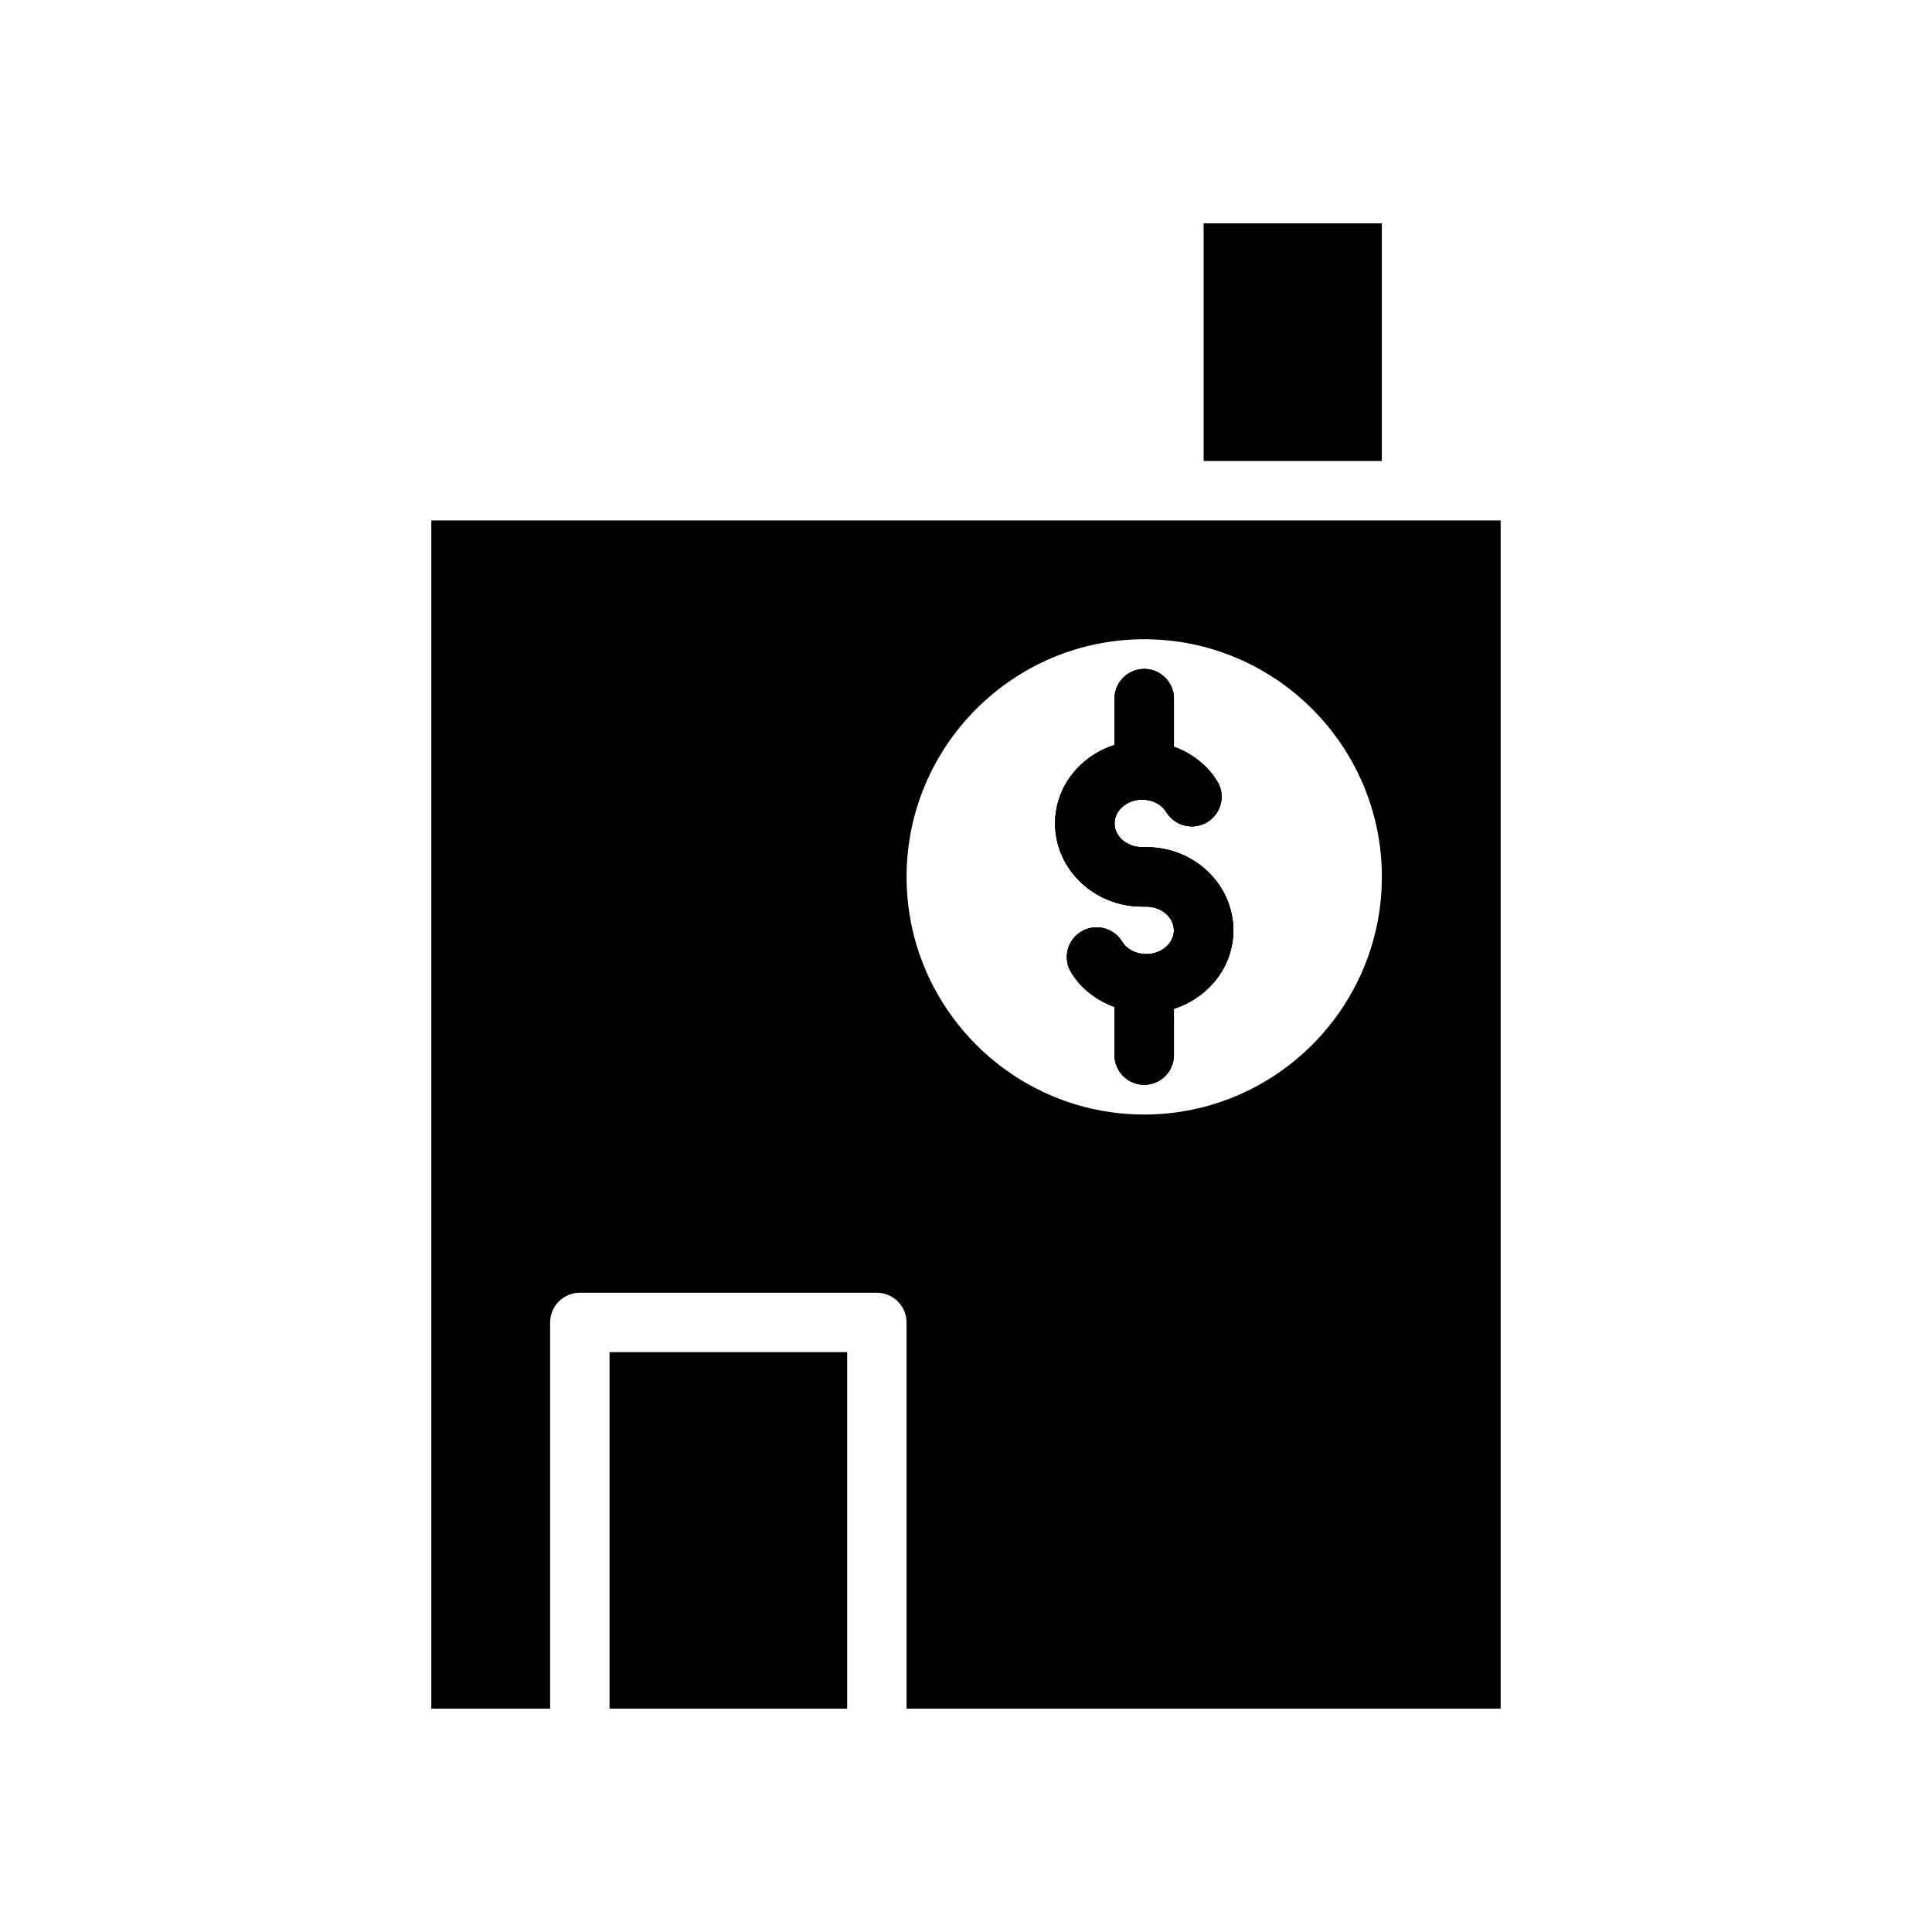 <?xml version="1.0" encoding="UTF-8"?>
<!-- Uploaded to: ICON Repo, www.iconrepo.com, Generator: ICON Repo Mixer Tools -->
<svg fill="#000000" width="800px" height="800px" version="1.1" viewBox="144 144 512 512" xmlns="http://www.w3.org/2000/svg">
 <g>
  <path d="m258.3 281.92v314.88h31.488v-102.34c0-4.328 3.543-7.871 7.871-7.871h78.719c4.328 0 7.871 3.543 7.871 7.871v102.34h157.44l0.004-314.88zm188.93 157.44c-34.715 0-62.977-28.262-62.977-62.977 0-34.715 28.262-62.977 62.977-62.977 34.715 0 62.977 28.262 62.977 62.977 0 34.715-28.262 62.977-62.977 62.977zm0.551-70.848h-1.102c-4.016 0-7.32-2.836-7.32-6.297 0-3.465 3.305-6.297 7.32-6.297 2.754 0 5.195 1.262 6.457 3.387 2.363 3.699 7.164 4.801 10.863 2.519s4.879-7.164 2.519-10.863c-2.602-4.258-6.695-7.328-11.418-9.059v-12.754c0-4.328-3.543-7.871-7.871-7.871s-7.871 3.543-7.871 7.871v12.281c-9.133 2.914-15.742 11.098-15.742 20.781-0.004 12.125 10.309 22.043 23.062 22.043h1.102c4.016 0 7.32 2.836 7.32 6.297 0 3.465-3.305 6.297-7.32 6.297-2.754 0-5.195-1.258-6.457-3.387-2.363-3.699-7.164-4.801-10.863-2.519-3.699 2.281-4.879 7.164-2.519 10.863 2.602 4.254 6.695 7.324 11.418 9.059v12.75c0 4.328 3.543 7.871 7.871 7.871s7.871-3.543 7.871-7.871v-12.281c9.133-2.914 15.742-11.102 15.742-20.781 0.004-12.121-10.309-22.039-23.062-22.039zm-142.25 133.82v94.465h62.977v-94.465zm157.44-299.14v62.977h47.23v-62.977z"/>
  <path d="m470.85 390.55c0 9.684-6.613 17.871-15.742 20.781l-0.004 12.281c0 4.328-3.543 7.871-7.871 7.871s-7.871-3.543-7.871-7.871v-12.754c-4.723-1.73-8.816-4.801-11.414-9.055-2.363-3.699-1.18-8.582 2.519-10.863 3.699-2.281 8.5-1.18 10.863 2.519 1.258 2.125 3.699 3.387 6.457 3.387 4.012 0 7.316-2.832 7.316-6.297 0-3.461-3.305-6.297-7.32-6.297h-1.102c-12.754 0-23.066-9.918-23.066-22.039 0-9.684 6.613-17.871 15.742-20.781l0.004-12.285c0-4.328 3.543-7.871 7.871-7.871s7.871 3.543 7.871 7.871v12.754c4.723 1.73 8.816 4.801 11.414 9.051 2.363 3.699 1.18 8.582-2.519 10.863-3.699 2.281-8.5 1.18-10.863-2.519-1.258-2.125-3.699-3.387-6.457-3.387-4.012 0.004-7.316 2.84-7.316 6.305 0 3.461 3.305 6.297 7.32 6.297h1.102c12.754 0 23.066 9.918 23.066 22.039z"/>
  <path d="m447.78 368.51h-1.102c-4.016 0-7.32-2.836-7.32-6.297 0-3.465 3.305-6.297 7.32-6.297 2.754 0 5.195 1.262 6.457 3.387 2.363 3.699 7.164 4.801 10.863 2.519s4.879-7.164 2.519-10.863c-2.602-4.258-6.695-7.328-11.418-9.059v-12.754c0-4.328-3.543-7.871-7.871-7.871s-7.871 3.543-7.871 7.871v12.281c-9.133 2.914-15.742 11.098-15.742 20.781-0.004 12.125 10.309 22.043 23.062 22.043h1.102c4.016 0 7.32 2.836 7.32 6.297 0 3.465-3.305 6.297-7.32 6.297-2.754 0-5.195-1.258-6.457-3.387-2.363-3.699-7.164-4.801-10.863-2.519-3.699 2.281-4.879 7.164-2.519 10.863 2.602 4.254 6.695 7.324 11.418 9.059v12.75c0 4.328 3.543 7.871 7.871 7.871s7.871-3.543 7.871-7.871v-12.281c9.133-2.914 15.742-11.102 15.742-20.781 0.004-12.121-10.309-22.039-23.062-22.039z"/>
 </g>
</svg>
